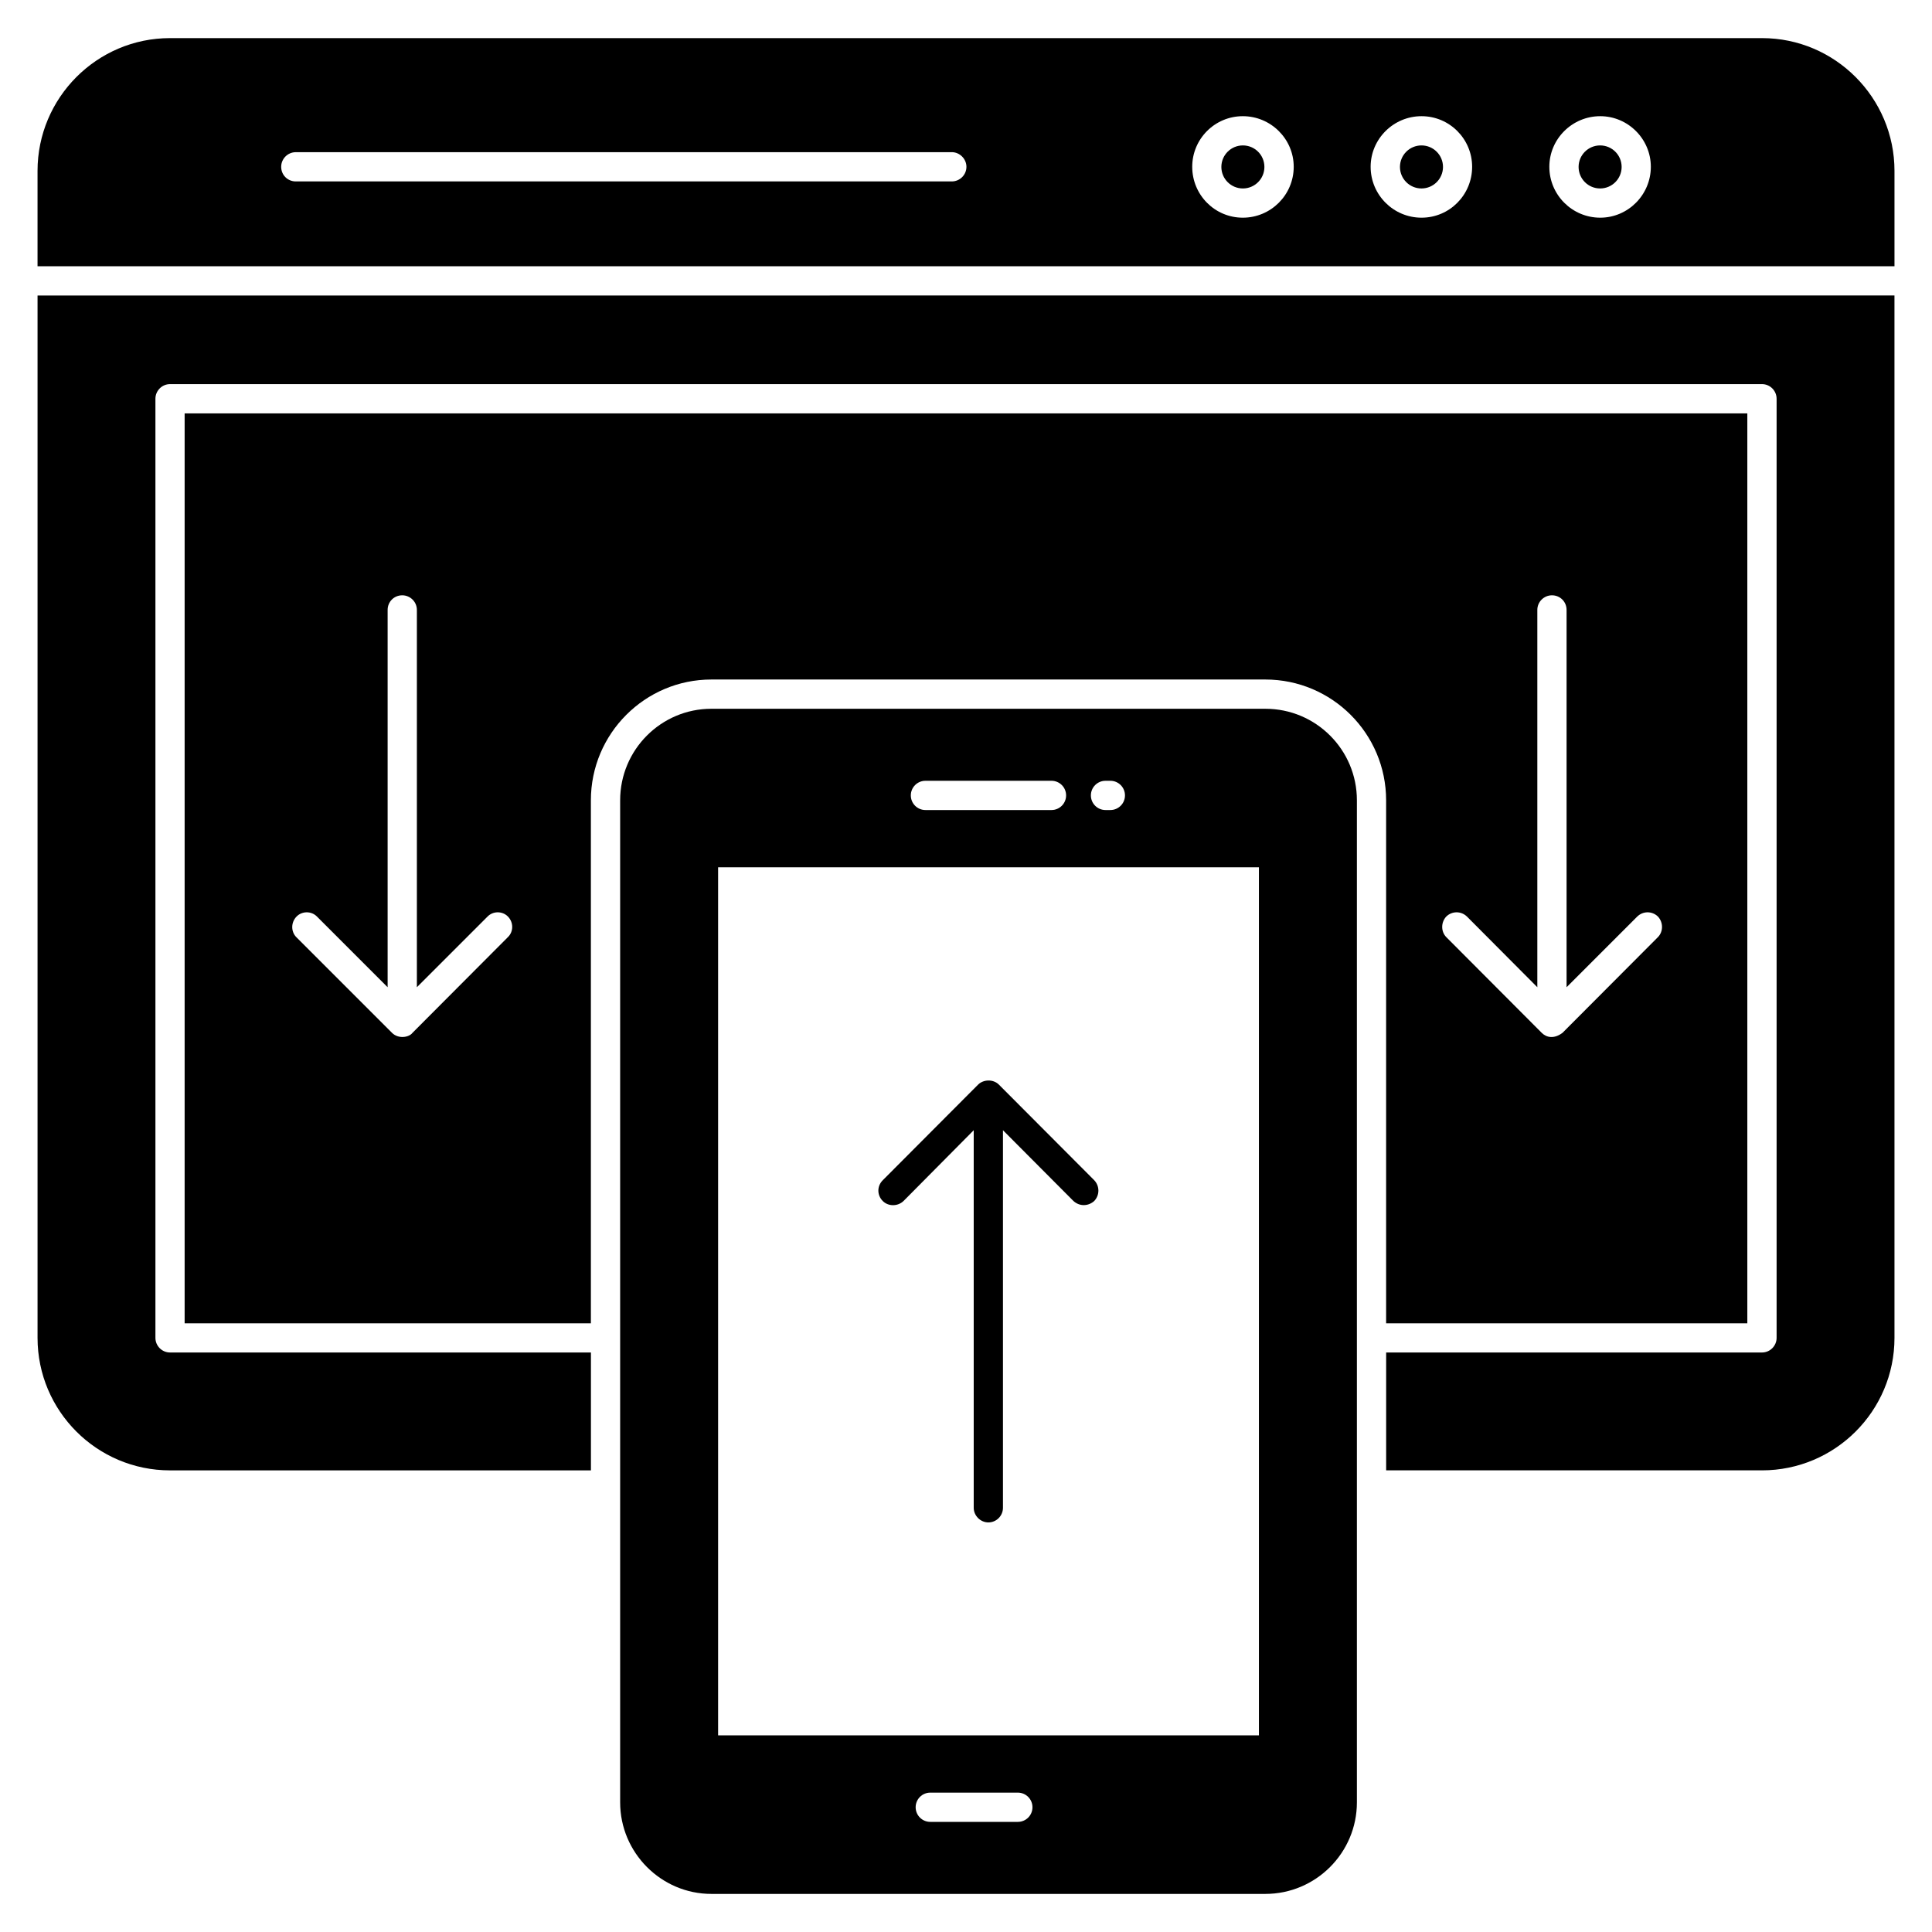 <?xml version="1.0" encoding="UTF-8"?>
<!-- Uploaded to: ICON Repo, www.svgrepo.com, Generator: ICON Repo Mixer Tools -->
<svg fill="#000000" width="800px" height="800px" version="1.1" viewBox="144 144 512 512" xmlns="http://www.w3.org/2000/svg">
 <g>
  <path d="m479.33 331.83h-146.8c-13.332 0-24.184 10.852-24.184 24.262v265.55c0 13.332 10.852 24.262 24.184 24.262h146.8c13.41 0 24.262-10.93 24.262-24.262v-265.55c0-13.41-10.852-24.262-24.262-24.262zm-42.359 19.086h1.285c2.141 0 3.875 1.734 3.875 3.875 0 2.141-1.734 3.875-3.875 3.875h-1.285c-2.141 0-3.875-1.734-3.875-3.875 0-2.141 1.73-3.875 3.875-3.875zm-47.719 0h33.402c2.141 0 3.875 1.734 3.875 3.875 0 2.141-1.734 3.875-3.875 3.875h-33.402c-2.141 0-3.875-1.734-3.875-3.875 0-2.141 1.734-3.875 3.875-3.875zm24.488 275.9h-23.207c-2.141 0-3.875-1.734-3.875-3.875s1.734-3.875 3.875-3.875h23.207c2.141 0 3.875 1.734 3.875 3.875 0 2.144-1.734 3.875-3.875 3.875zm63.887-22.926h-143.32v-230.05h143.32z"/>
  <path d="m433.98 462.28c-1.496 1.344-3.785 1.547-5.504 0l-18.68-18.758v100.06c0 2.094-1.707 3.875-3.875 3.875-2.094 0-3.875-1.781-3.875-3.875v-100.06l-18.602 18.758c-1.551 1.473-4.031 1.473-5.504 0-1.551-1.551-1.551-3.953 0-5.504 4.5-4.512 26.691-26.773 25.27-25.344 1.395-1.387 3.988-1.508 5.504 0l25.27 25.344c1.469 1.551 1.469 3.953-0.004 5.504z"/>
  <path d="m479.08 188.24c0 3.148-2.551 5.703-5.703 5.703-3.148 0-5.703-2.555-5.703-5.703 0-3.152 2.555-5.703 5.703-5.703 3.152 0 5.703 2.551 5.703 5.703"/>
  <path d="m573.75 188.24c0 3.148-2.551 5.703-5.703 5.703-3.148 0-5.703-2.555-5.703-5.703 0-3.152 2.555-5.703 5.703-5.703 3.152 0 5.703 2.551 5.703 5.703"/>
  <path d="m526.41 188.24c0 3.148-2.555 5.703-5.703 5.703-3.148 0-5.703-2.555-5.703-5.703 0-3.152 2.555-5.703 5.703-5.703 3.148 0 5.703 2.551 5.703 5.703"/>
  <path d="m192.93 253.55v241.13h107.66v-138.59c0-17.672 14.34-32.012 31.934-32.012h146.8c17.672 0 32.012 14.34 32.012 32.012v138.59h95.723v-241.13zm85.648 138.82-25.266 25.344c-0.918 1.219-3.734 1.691-5.426 0l-25.344-25.344c-1.473-1.473-1.473-3.953 0.078-5.504 1.473-1.473 3.953-1.473 5.426 0.078l18.68 18.68v-99.988c0-2.172 1.707-3.875 3.875-3.875 2.094 0 3.875 1.707 3.875 3.875v99.988l18.68-18.68c1.473-1.551 3.953-1.551 5.426-0.078 1.543 1.551 1.543 4.031-0.004 5.504zm304.77 0-25.27 25.344c-2.231 1.672-4.238 1.266-5.504 0l-25.27-25.344c-1.473-1.473-1.473-3.953 0-5.504 1.551-1.473 3.953-1.473 5.504 0.078l18.602 18.68v-99.988c0-2.172 1.781-3.875 3.875-3.875 2.172 0 3.875 1.707 3.875 3.875v99.988l18.68-18.68c1.551-1.551 3.953-1.551 5.504-0.078 1.477 1.551 1.477 4.031 0.004 5.504z"/>
  <path d="m610.94 154.1h-421.88c-19.379 0-35.113 15.812-35.113 35.188v25.27h492.11v-25.27c0-19.375-15.734-35.188-35.109-35.188zm-214.7 37.98h-173.85c-2.172 0-3.875-1.707-3.875-3.875 0-2.094 1.707-3.875 3.875-3.875l173.85-0.004c2.094 0 3.875 1.781 3.875 3.875 0 2.172-1.781 3.879-3.875 3.879zm77.121 9.609c-7.441 0-13.41-6.047-13.41-13.488 0-7.363 5.969-13.41 13.41-13.41s13.488 6.047 13.488 13.41c0 7.441-6.047 13.488-13.488 13.488zm47.359 0c-7.441 0-13.488-6.047-13.488-13.488 0-7.363 6.047-13.41 13.488-13.41s13.41 6.047 13.41 13.41c0 7.441-5.969 13.488-13.41 13.488zm47.359 0c-7.441 0-13.488-6.047-13.488-13.488 0-7.363 6.047-13.41 13.488-13.41 7.363 0 13.41 6.047 13.41 13.41-0.004 7.441-6.047 13.488-13.41 13.488z"/>
  <path d="m153.95 222.31v276.24c0 19.379 15.734 35.113 35.113 35.113h111.54v-31.234l-111.54-0.004c-2.172 0-3.875-1.781-3.875-3.875v-248.88c0-2.094 1.707-3.875 3.875-3.875h421.88c2.172 0 3.875 1.781 3.875 3.875v248.88c0 2.094-1.707 3.875-3.875 3.875h-99.598v31.234h99.598c19.379 0 35.113-15.734 35.113-35.113l-0.004-276.24z"/>
 </g>
</svg>